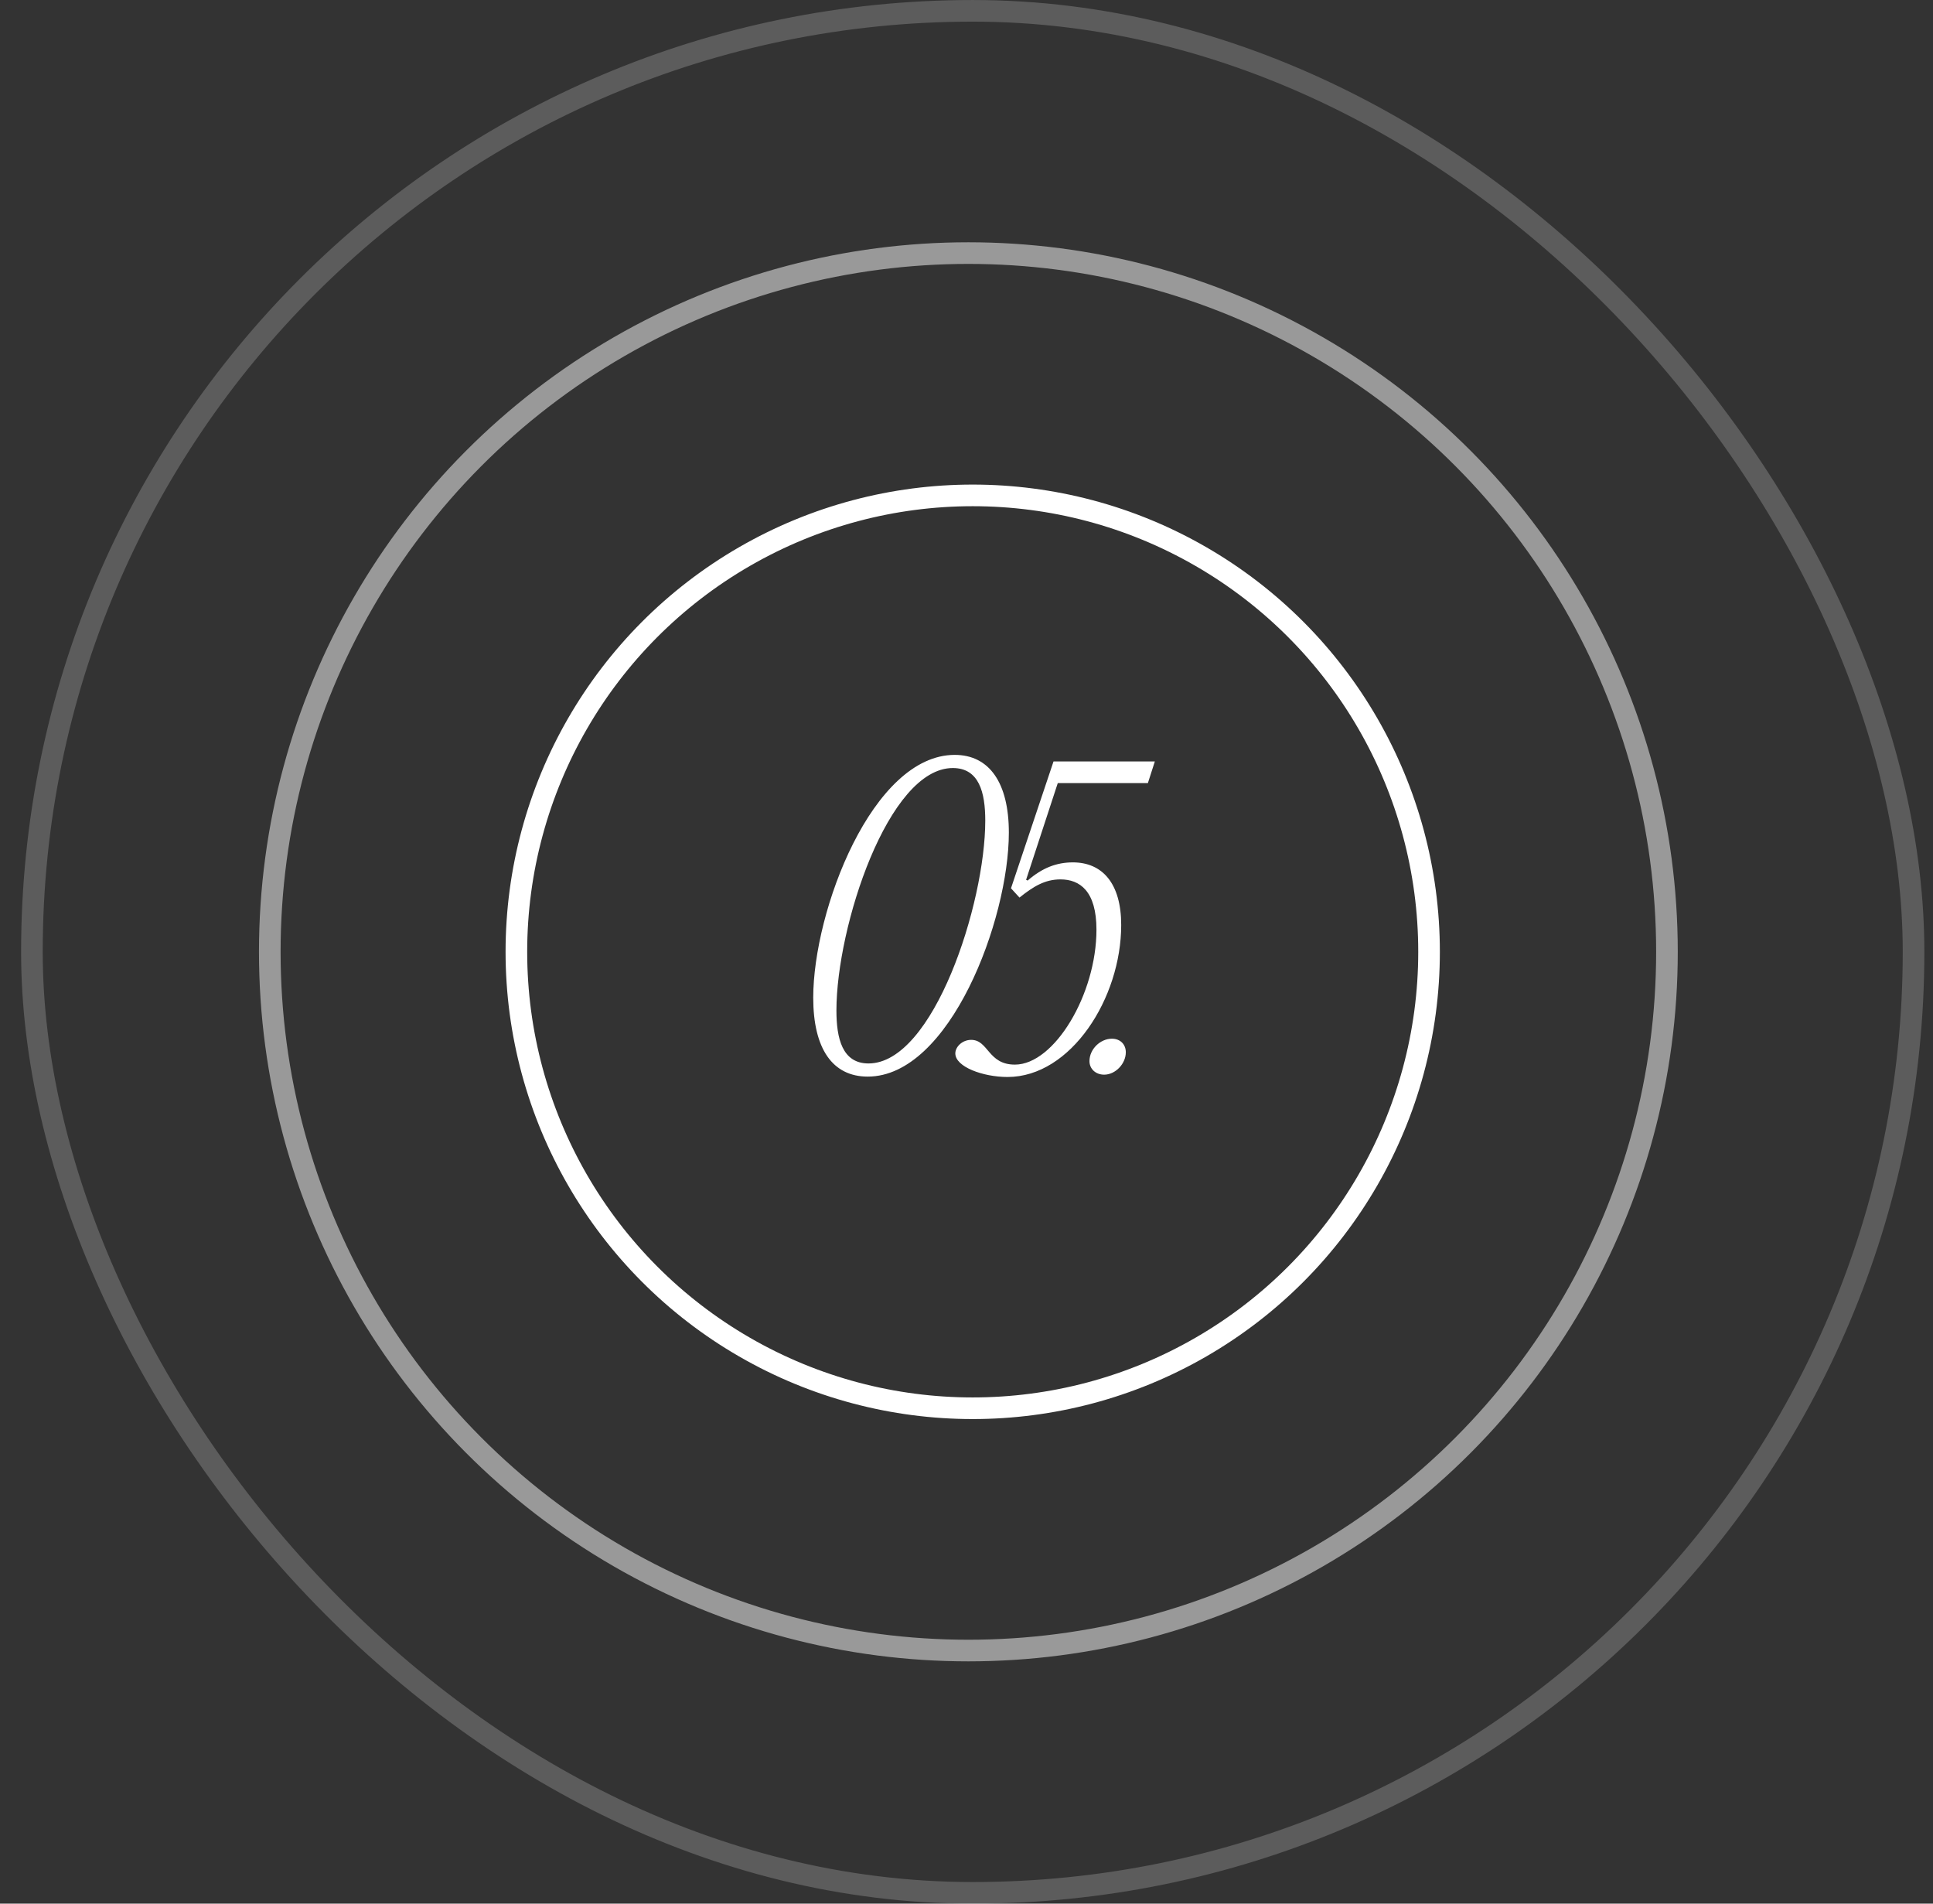 <svg xmlns="http://www.w3.org/2000/svg" width="65" height="64" viewBox="0 0 65 64" fill="none"><rect x="0" y="0" width="65" height="64" fill="#333333" stroke="none"/><rect x="1.073" y="0.364" width="63.273" height="63.273" rx="31.636" stroke="white" stroke-opacity="0.2" stroke-width="0.727"></rect><circle cx="32.563" cy="32" r="23.491" stroke="white" stroke-opacity="0.5" stroke-width="0.727"></circle><circle cx="32.709" cy="32" r="15.345" stroke="white" stroke-width="0.727"></circle><path d="M29.179 36.195C27.996 36.195 27.346 35.259 27.346 33.543C27.346 30.618 29.335 25.379 32.104 25.379C33.274 25.379 33.924 26.328 33.924 27.992C33.924 30.93 31.935 36.195 29.179 36.195ZM29.205 35.753C31.389 35.753 33.131 30.384 33.131 27.589C33.131 26.64 32.923 25.821 32.039 25.821C29.868 25.821 28.126 31.151 28.126 33.972C28.126 34.908 28.321 35.753 29.205 35.753ZM33.88 36.208C33.06 36.208 32.124 35.87 32.124 35.415C32.124 35.194 32.358 34.96 32.657 34.96C33.242 34.96 33.217 35.792 34.127 35.792C35.453 35.792 36.87 33.426 36.87 31.255C36.87 29.955 36.31 29.565 35.66 29.565C35.141 29.565 34.751 29.799 34.282 30.176L33.996 29.864L35.426 25.6H38.833L38.599 26.328H35.569L34.504 29.578L34.556 29.604C35.05 29.175 35.531 28.993 36.077 28.993C37.065 28.993 37.702 29.695 37.702 31.099C37.702 33.556 36.011 36.208 33.88 36.208ZM37.129 36.13C36.843 36.13 36.635 35.935 36.635 35.675C36.635 35.272 36.999 34.921 37.389 34.921C37.675 34.921 37.857 35.116 37.857 35.376C37.857 35.766 37.506 36.13 37.129 36.13Z" fill="white"></path></svg>